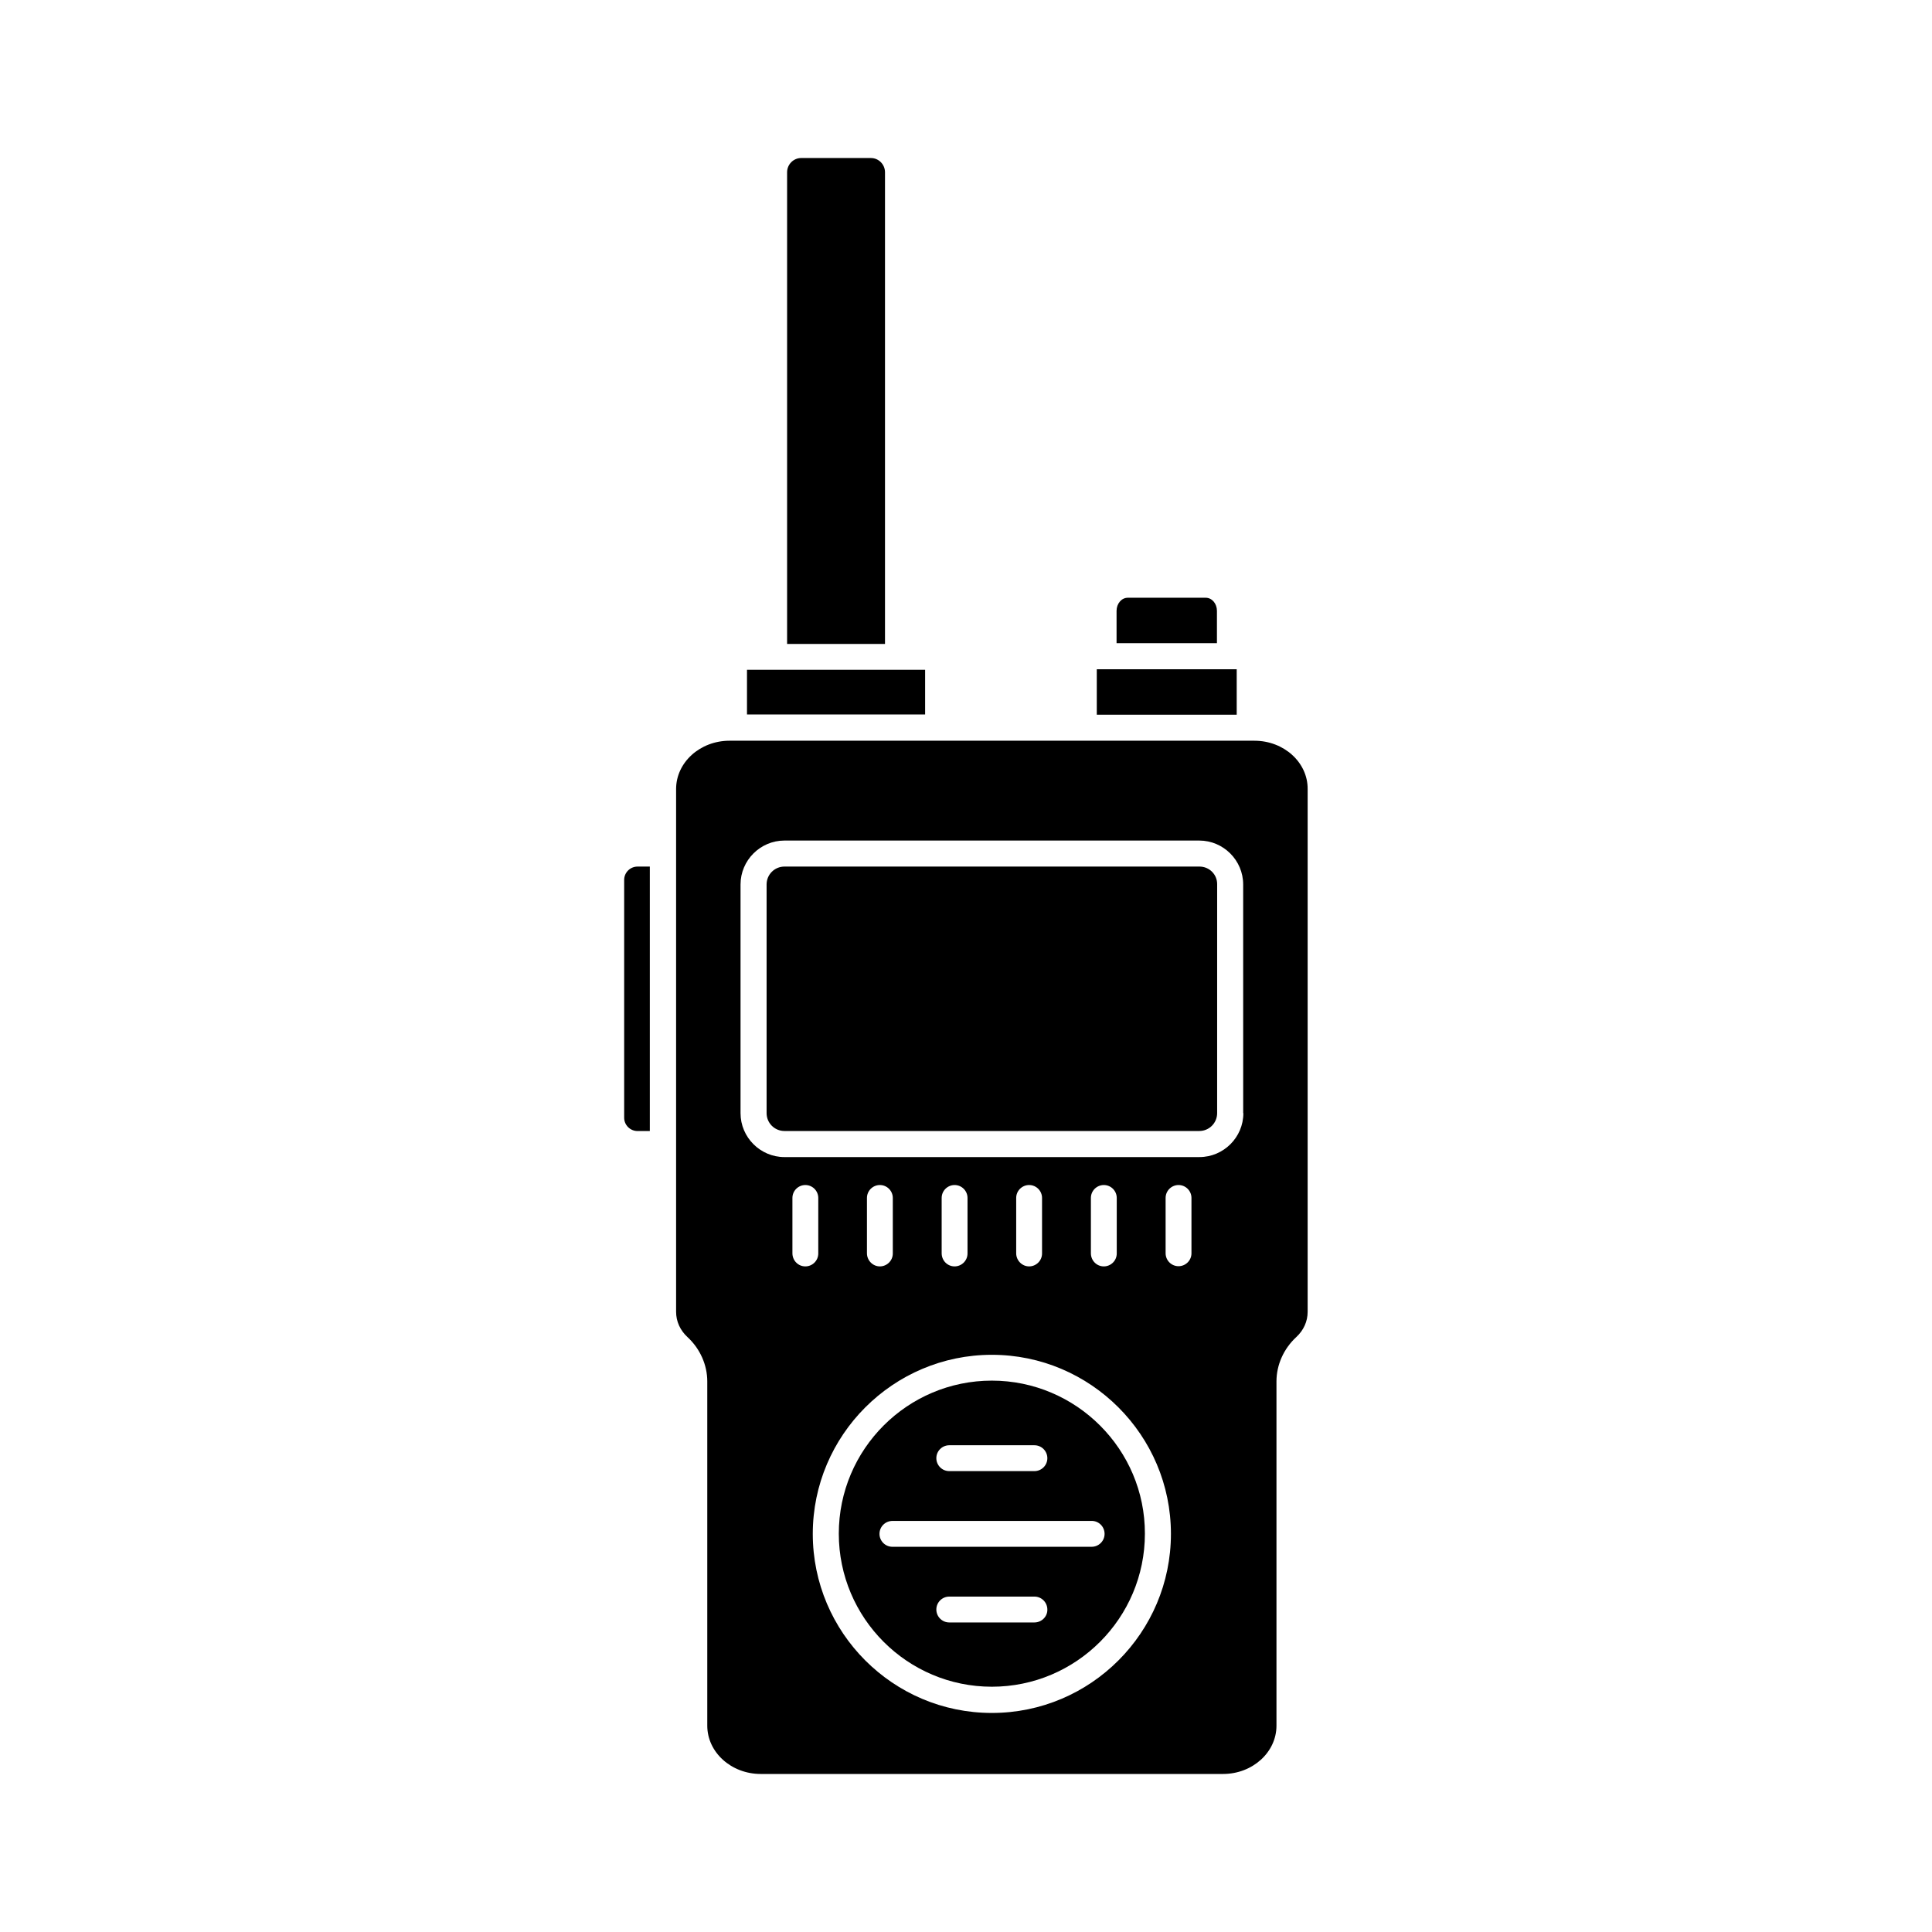 <?xml version="1.0" encoding="UTF-8"?>
<!-- Uploaded to: ICON Repo, www.iconrepo.com, Generator: ICON Repo Mixer Tools -->
<svg fill="#000000" width="800px" height="800px" version="1.1" viewBox="144 144 512 512" xmlns="http://www.w3.org/2000/svg">
 <g>
  <path d="m341.96 321.5h47.207v11.84h-47.207z"/>
  <path d="m374.81 185.88h-0.051-18.391-0.051c-2.066 0-3.727 1.715-3.727 3.777v125h25.945v-125c0-2.062-1.66-3.777-3.727-3.777z"/>
  <path d="m309.41 377.18v63.027c0 1.965 1.613 3.527 3.527 3.527h3.273v-70.082h-3.273c-1.914 0-3.527 1.562-3.527 3.527z"/>
  <path d="m406.85 509.88c-22.371 0-40.559 18.188-40.559 40.559s18.188 40.559 40.559 40.559c22.371 0 40.559-18.188 40.559-40.559 0.047-22.32-18.191-40.559-40.559-40.559zm-11.285 17.129h22.57c1.914 0 3.426 1.562 3.426 3.426 0 1.914-1.562 3.426-3.426 3.426h-22.57c-1.914 0-3.426-1.562-3.426-3.426 0-1.914 1.559-3.426 3.426-3.426zm22.57 46.957h-22.57c-1.914 0-3.426-1.562-3.426-3.426 0-1.914 1.562-3.426 3.426-3.426h22.57c1.914 0 3.426 1.562 3.426 3.426 0.051 1.863-1.512 3.426-3.426 3.426zm18.59-23.477c0 1.914-1.562 3.426-3.426 3.426h-52.801c-1.914 0-3.426-1.562-3.426-3.426 0-1.914 1.562-3.426 3.426-3.426l52.75-0.004c1.914-0.047 3.477 1.512 3.477 3.43z"/>
  <path d="m434.66 321.36h37.082v12.043h-37.082z"/>
  <path d="m463.53 302.41h-20.656c-1.664 0-2.973 1.562-2.973 3.477v8.566h26.602v-8.566c0-1.914-1.309-3.477-2.973-3.477z"/>
  <path d="m476.43 340.3h-139.1c-7.809 0-14.156 5.742-14.156 12.797v138.55c0 2.519 1.059 4.887 3.023 6.699 3.324 3.074 5.238 7.356 5.238 11.738v91.238c0 7.055 6.348 12.797 14.156 12.797h122.53c7.809 0 14.156-5.742 14.156-12.797v-91.234c0-4.383 1.914-8.664 5.238-11.738 1.965-1.812 3.023-4.18 3.023-6.699v-138.55c0.051-7.059-6.297-12.801-14.105-12.801zm-122.43 135.83v-14.66c0-1.914 1.562-3.426 3.426-3.426 1.914 0 3.426 1.562 3.426 3.426v14.711c0 1.914-1.562 3.426-3.426 3.426-1.914 0-3.426-1.562-3.426-3.477zm52.852 121.82c-26.199 0-47.457-21.312-47.457-47.457 0-26.148 21.312-47.457 47.457-47.457 26.148 0 47.457 21.312 47.457 47.457s-21.262 47.457-47.457 47.457zm-33.102-121.82v-14.66c0-1.914 1.562-3.426 3.426-3.426 1.914 0 3.426 1.562 3.426 3.426v14.711c0 1.914-1.562 3.426-3.426 3.426s-3.426-1.562-3.426-3.477zm19.801 0v-14.66c0-1.914 1.562-3.426 3.426-3.426 1.914 0 3.426 1.562 3.426 3.426v14.711c0 1.914-1.562 3.426-3.426 3.426-1.914 0-3.426-1.562-3.426-3.477zm19.75 0v-14.66c0-1.914 1.562-3.426 3.426-3.426 1.914 0 3.426 1.562 3.426 3.426v14.711c0 1.914-1.562 3.426-3.426 3.426-1.867 0-3.426-1.562-3.426-3.477zm19.797 0v-14.66c0-1.914 1.562-3.426 3.426-3.426 1.914 0 3.426 1.562 3.426 3.426v14.711c0 1.914-1.562 3.426-3.426 3.426-1.914 0-3.426-1.562-3.426-3.477zm26.652 0c0 1.914-1.562 3.426-3.426 3.426-1.914 0-3.426-1.562-3.426-3.426v-14.66c0-1.914 1.562-3.426 3.426-3.426 1.914 0 3.426 1.562 3.426 3.426zm13.754-37.133c0 6.398-5.238 11.637-11.637 11.637l-109.98 0.004c-6.398 0-11.637-5.238-11.637-11.637v-60.609c0-6.398 5.238-11.637 11.637-11.637h109.93c6.398 0 11.637 5.238 11.637 11.637l0.004 60.605z"/>
  <path d="m461.87 373.65h-109.98c-2.621 0-4.734 2.117-4.734 4.734v60.609c0 2.621 2.117 4.734 4.734 4.734h109.93c2.621 0 4.734-2.117 4.734-4.734l0.004-60.605c0.051-2.621-2.066-4.738-4.684-4.738z"/>
 </g>
</svg>